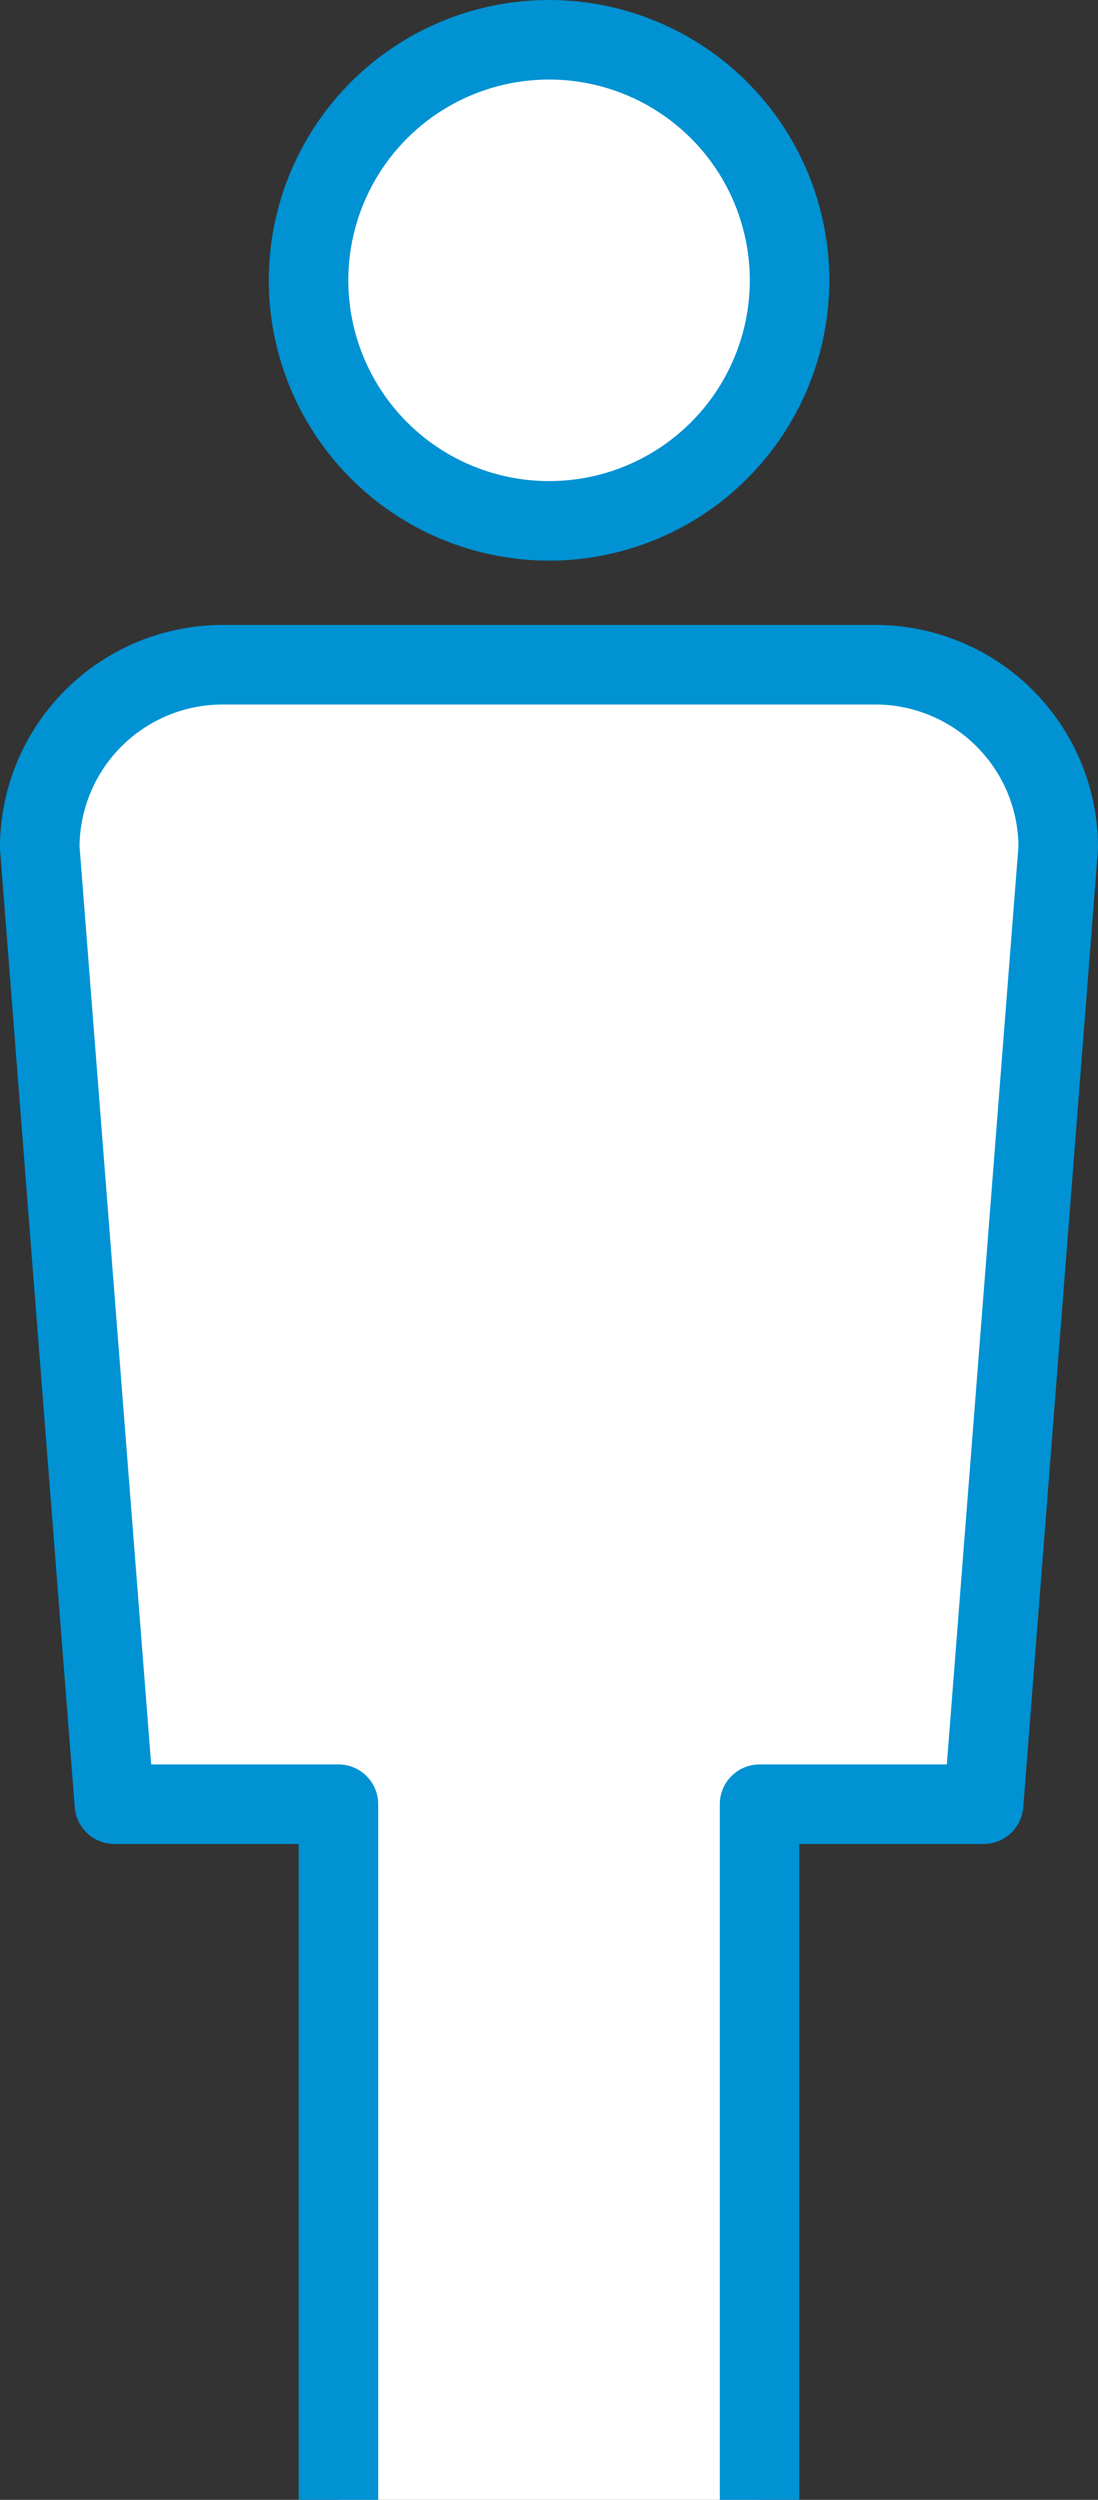 <svg xmlns="http://www.w3.org/2000/svg" width="96.65" height="220" viewBox="0 0 96.65 220"><rect x="0" y="0" width="96.65" height="220" fill="#333333" stroke="none"/><defs><style>.cls-1,.cls-2{fill:#fff;}.cls-1,.cls-3{stroke:#0092D3;stroke-linejoin:round;stroke-width:7px;}.cls-1{stroke-linecap:round;}.cls-3{fill:none;}</style></defs><g id="レイヤー_2" data-name="レイヤー 2"><g id="レイアウト"><circle class="cls-1" cx="48.33" cy="24.67" r="21.17"/><path class="cls-2" d="M66.86,220V158.78H86.58L93.15,74.6a16.1,16.1,0,0,0-16.1-16.1H19.6A16.1,16.1,0,0,0,3.5,74.6l6.57,84.18H29.79V220"/><path class="cls-3" d="M66.86,220V158.78H86.58L93.15,74.6a16.1,16.1,0,0,0-16.1-16.1H19.6A16.1,16.1,0,0,0,3.5,74.6l6.57,84.18H29.79V220"/></g></g></svg>
